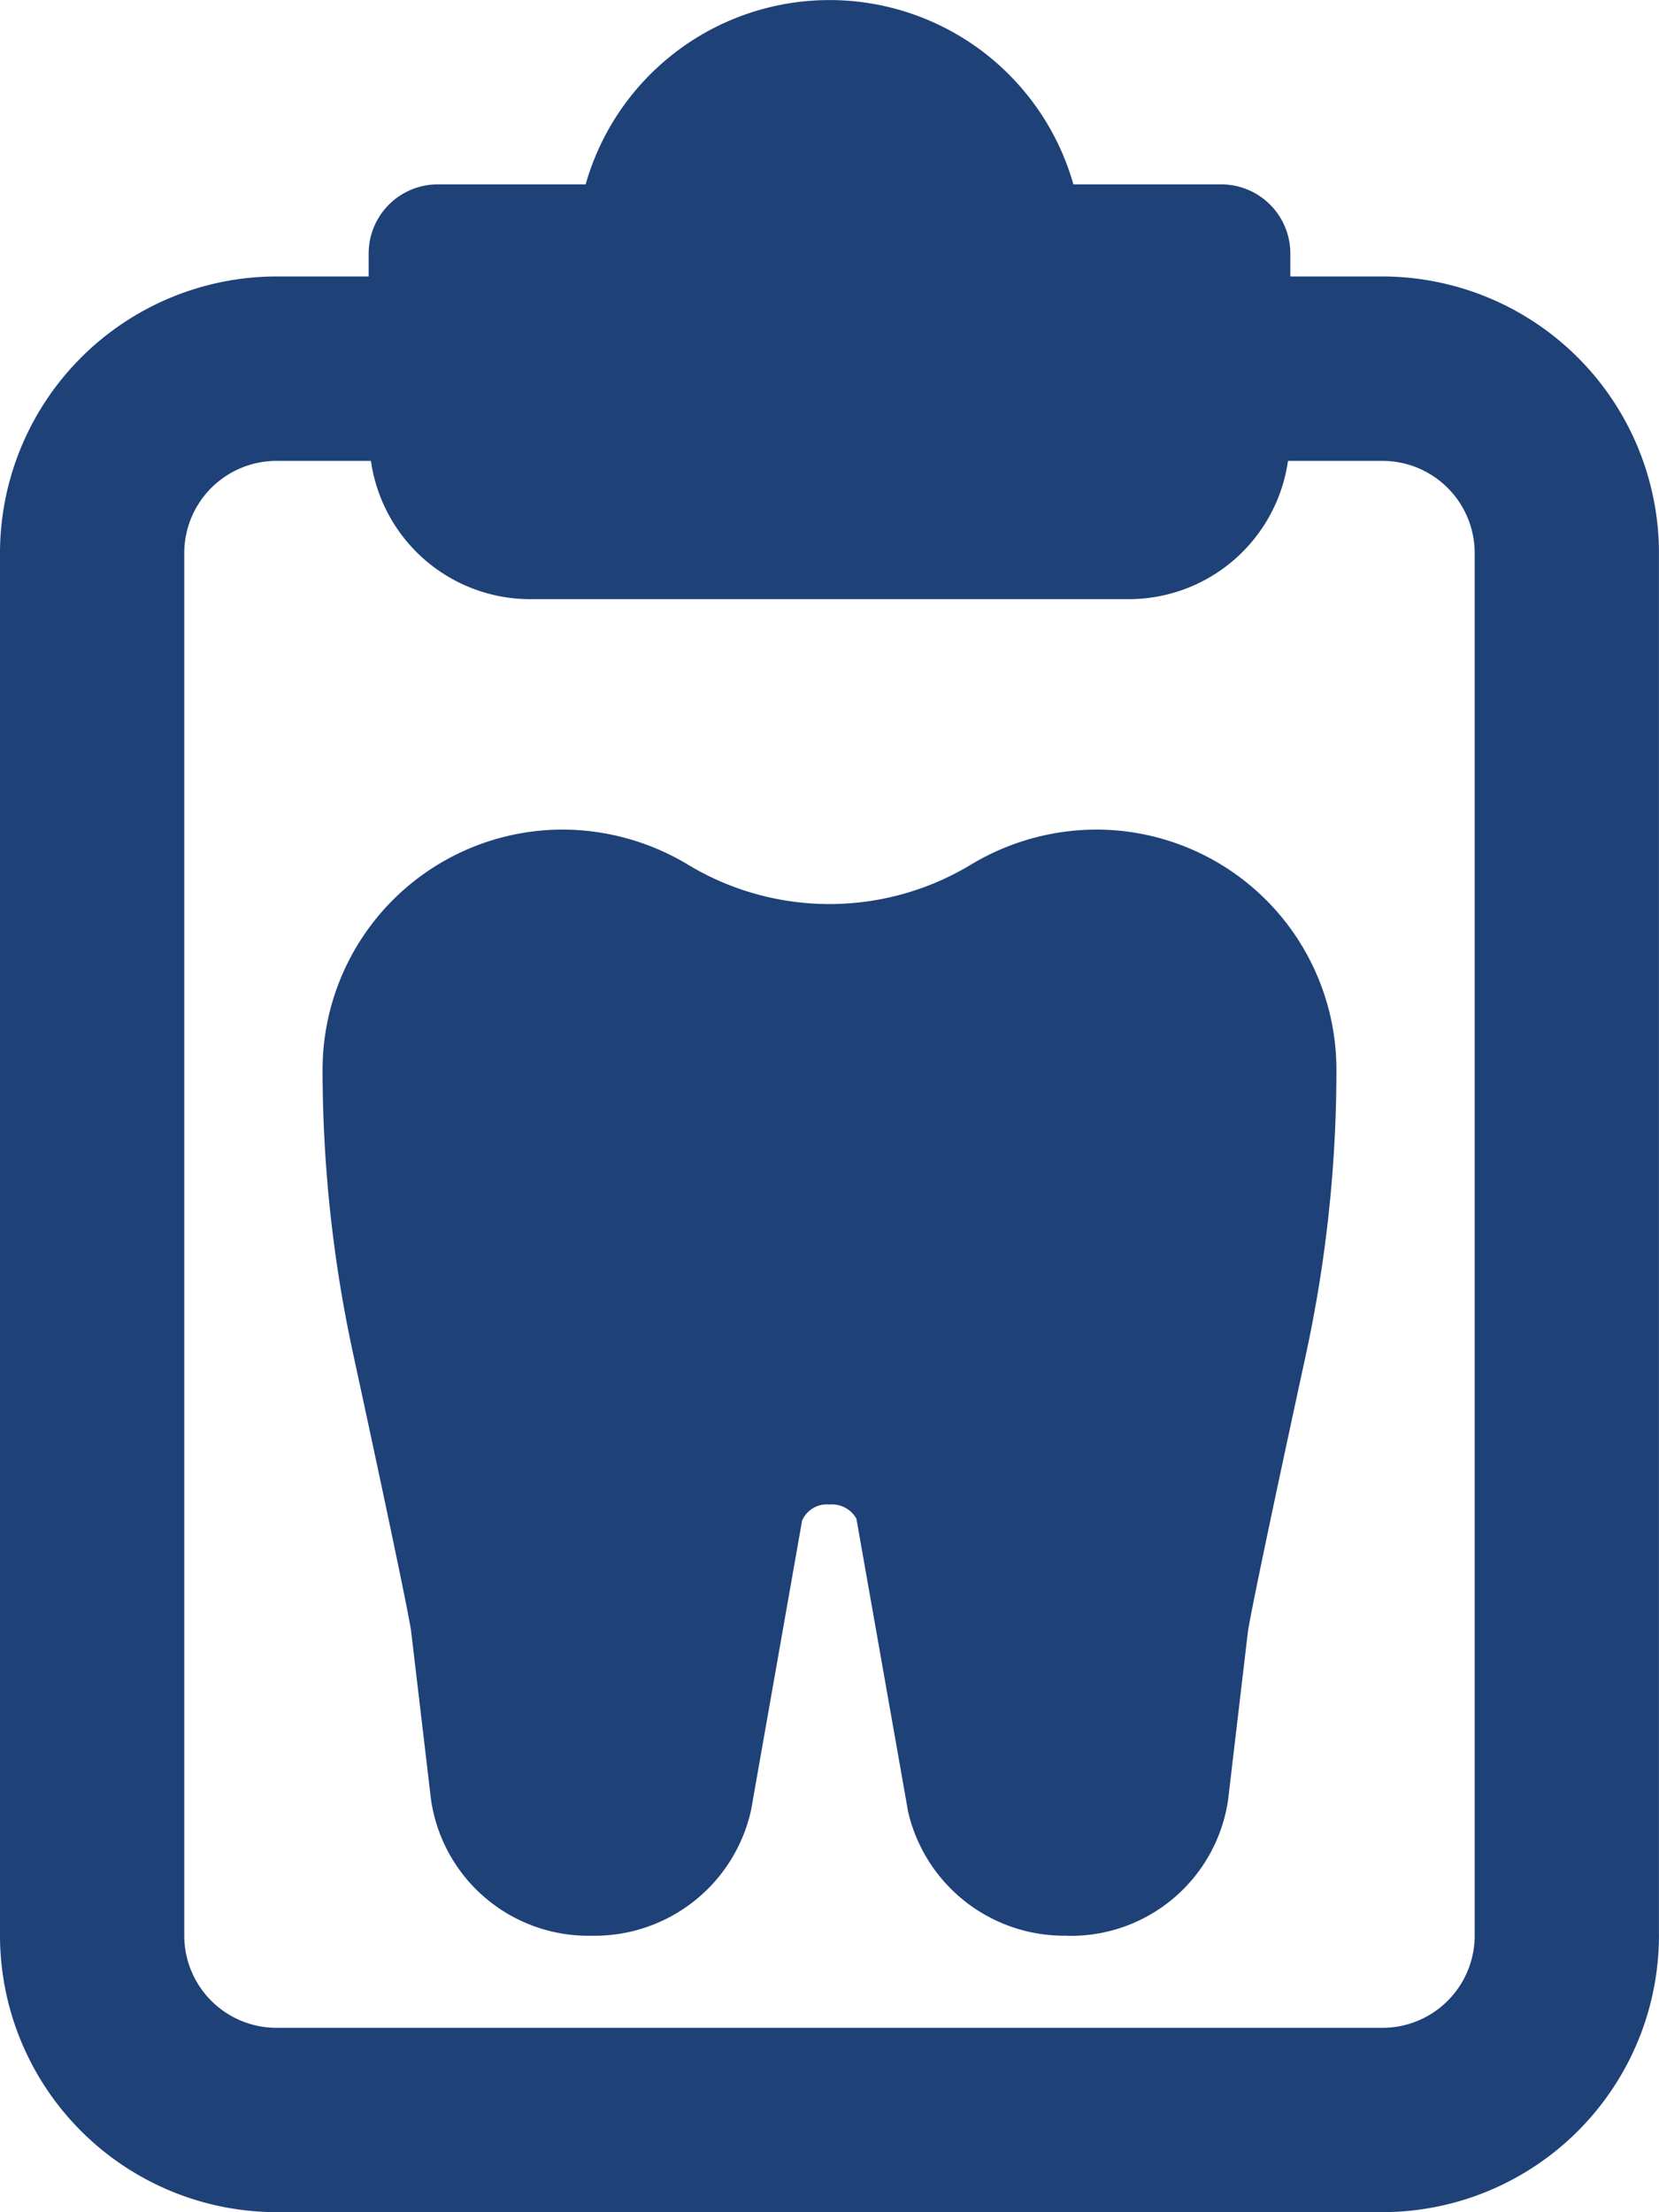 <svg xmlns="http://www.w3.org/2000/svg" width="40.208" height="53.611" viewBox="0 0 40.208 53.611">
  <g id="_027-report" data-name="027-report" transform="translate(-3)">
    <path id="Caminho_874" data-name="Caminho 874" d="M24.545,35.805a3.882,3.882,0,0,1-3.853-3L19.438,25.7a.68.68,0,0,0-.654-.344.654.654,0,0,0-.663.393l-1.235,7.01a3.883,3.883,0,0,1-3.858,3.047,3.852,3.852,0,0,1-3.9-3.3l-.482-4.081c-.029-.21-.248-1.374-1.407-6.73A32.572,32.572,0,0,1,6.5,14.823,5.822,5.822,0,0,1,12.306,9a5.909,5.909,0,0,1,3.045.847,6.634,6.634,0,0,0,6.867,0A5.917,5.917,0,0,1,25.266,9a5.822,5.822,0,0,1,5.806,5.823,32.609,32.609,0,0,1-.735,6.876c-1.159,5.352-1.378,6.516-1.41,6.735l-.48,4.074a3.849,3.849,0,0,1-3.9,3.3Z" transform="translate(4.318 11.104)" fill="#1e4178"/>
    <path id="Caminho_875" data-name="Caminho 875" d="M36.507,6.7H34.273V6.143A1.676,1.676,0,0,0,32.6,4.468H29.015a6.144,6.144,0,0,0-11.821,0H13.61a1.676,1.676,0,0,0-1.675,1.675V6.7H9.7A6.71,6.71,0,0,0,3,13.4V46.909a6.71,6.71,0,0,0,6.7,6.7H36.507a6.71,6.71,0,0,0,6.7-6.7V13.4A6.71,6.71,0,0,0,36.507,6.7Zm2.234,40.208a2.236,2.236,0,0,1-2.234,2.234H9.7a2.236,2.236,0,0,1-2.234-2.234V13.4A2.236,2.236,0,0,1,9.7,11.169h2.29a3.9,3.9,0,0,0,3.853,3.351h14.52a3.9,3.9,0,0,0,3.853-3.351h2.29A2.236,2.236,0,0,1,38.741,13.4Z" fill="#1e4178"/>
  </g>
</svg>
